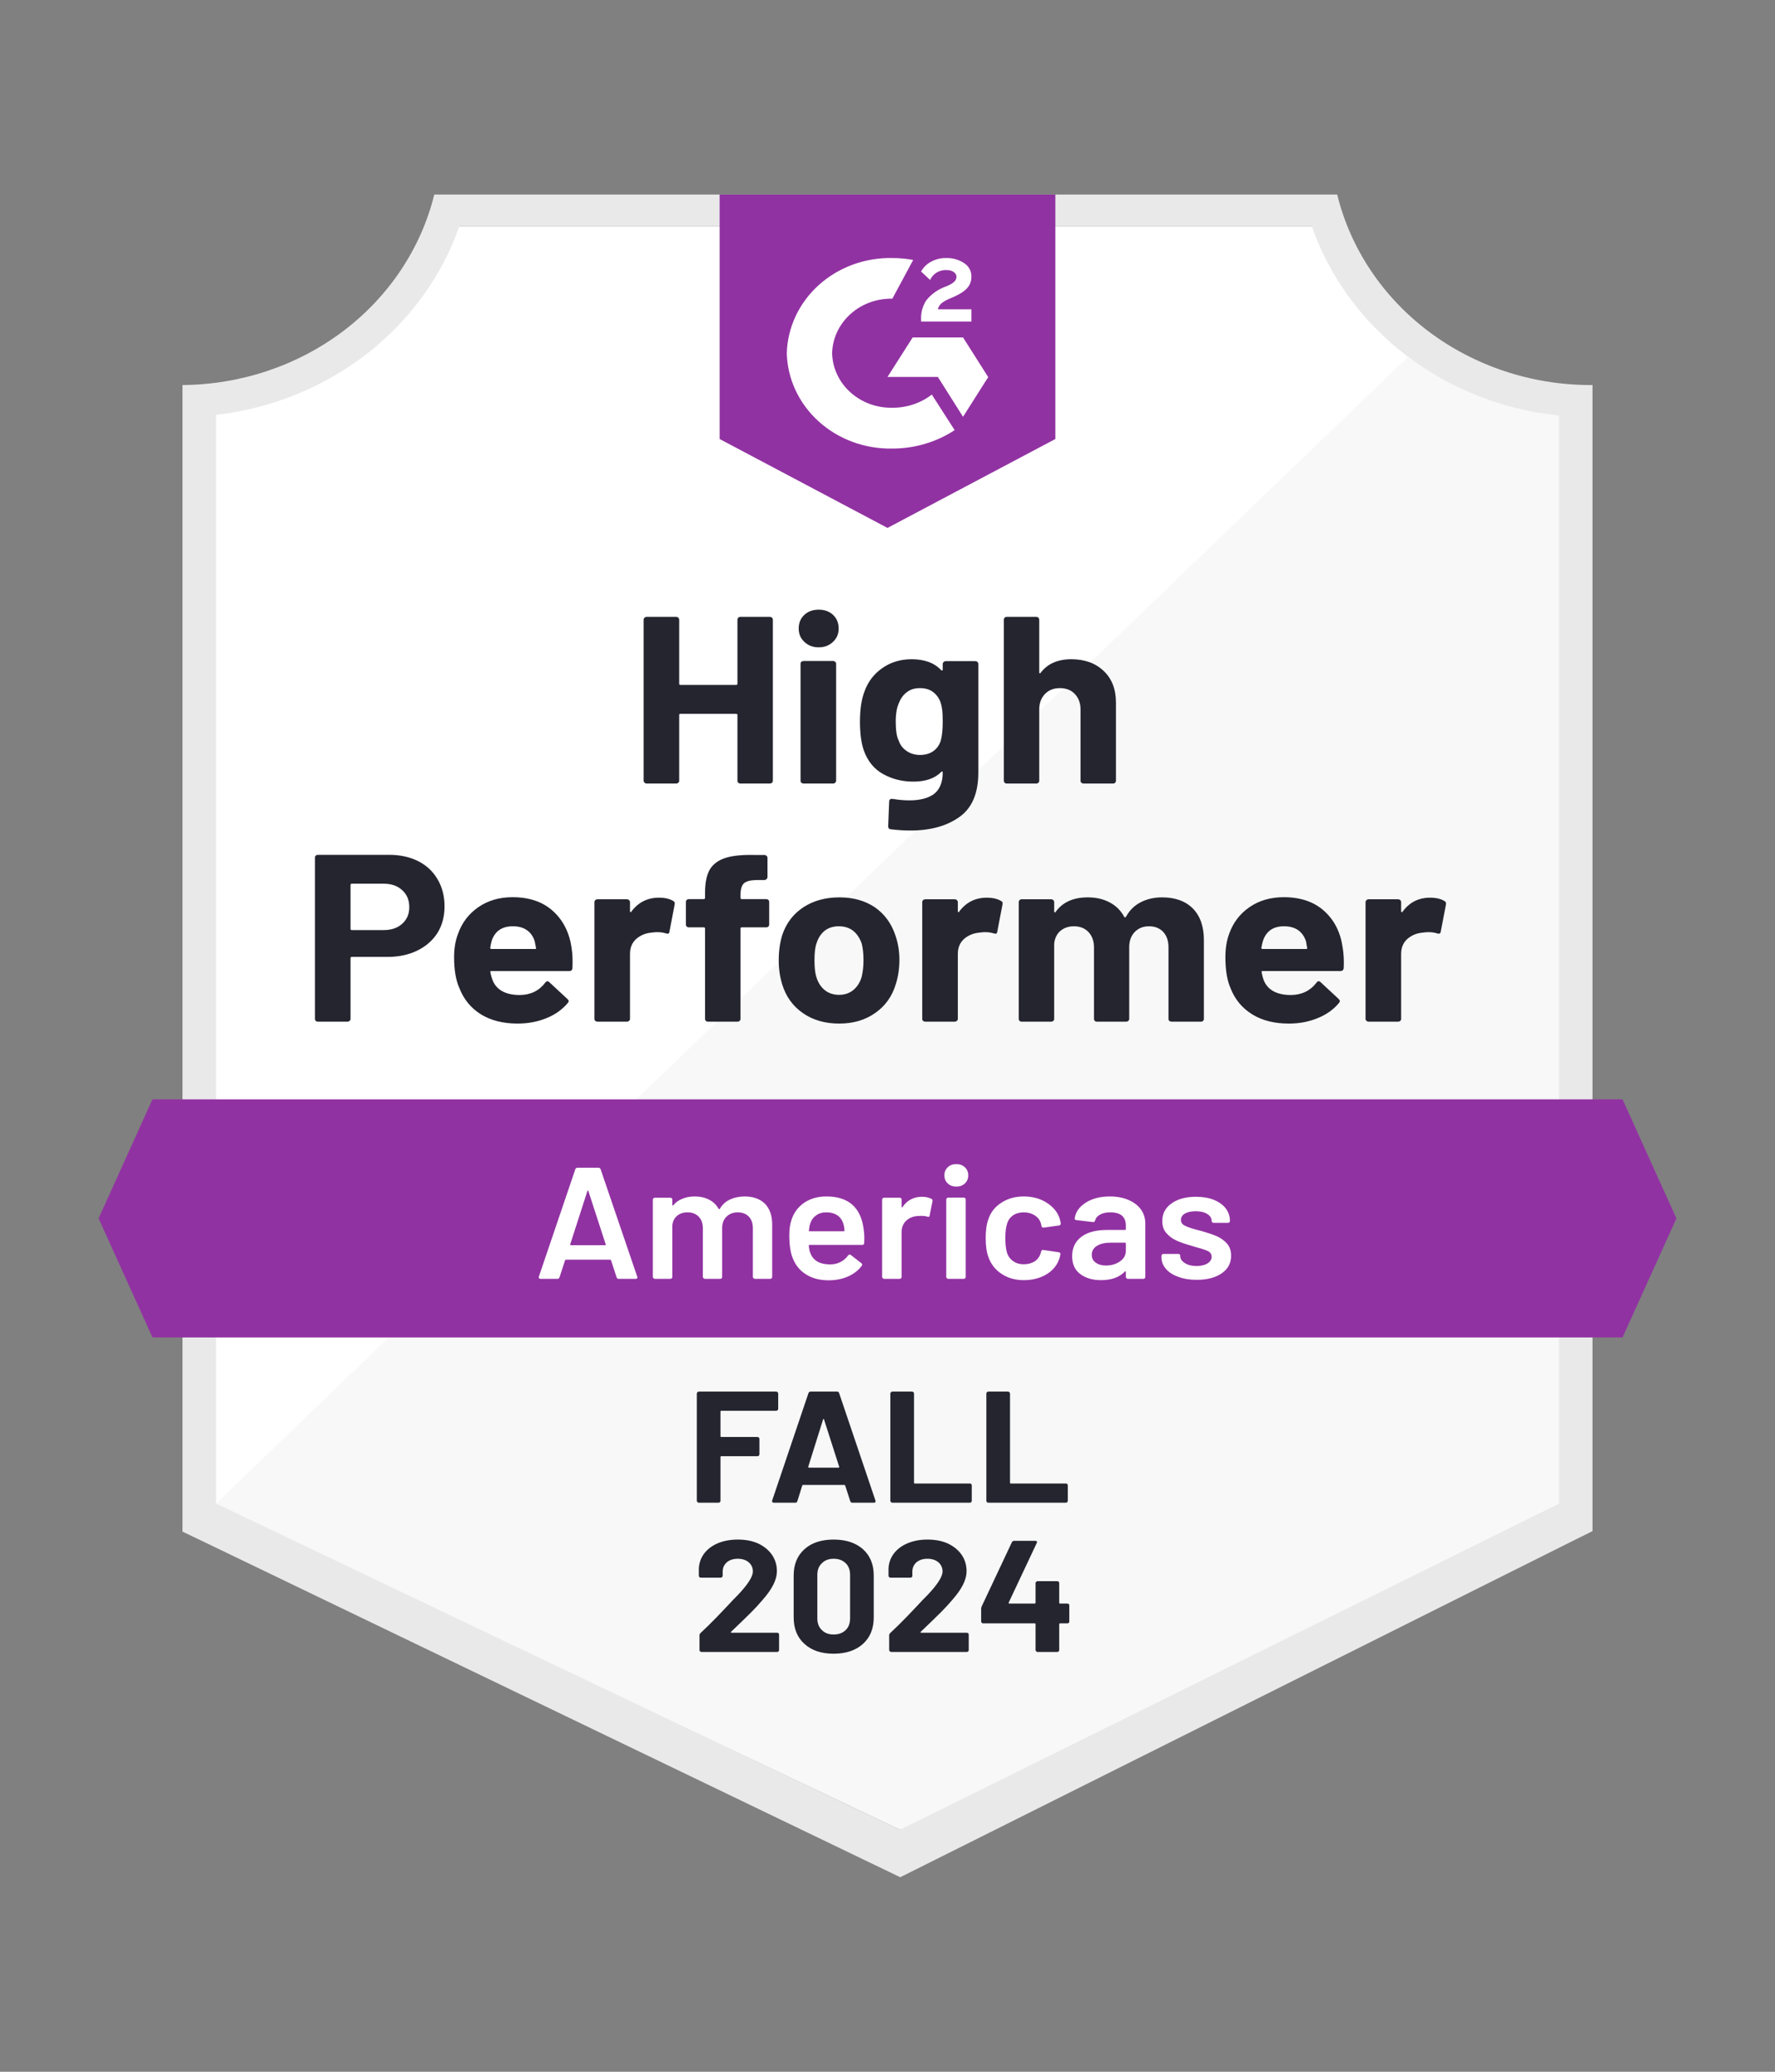 <svg xmlns="http://www.w3.org/2000/svg" width="72" height="84" viewBox="0 0 72 84" fill="none">
  <rect x="0" y="0" width="72" height="84" fill="#808080" stroke="none"/>
  <path d="M36.558 74.188L8.513 60.96V16.822C10.771 16.569 12.908 15.717 14.674 14.364C16.441 13.01 17.765 11.211 18.495 9.175H53.451C54.188 11.234 55.533 13.051 57.327 14.41C59.121 15.77 61.289 16.616 63.575 16.848V60.96L36.558 74.188Z" fill="white"/>
  <path d="M8.765 60.96L36.504 74.188L63.235 60.947V16.848C61.013 16.559 58.904 15.742 57.107 14.473L8.765 60.96Z" fill="#F7F8F7"/>
  <path d="M64.597 15.612H64.508C62.126 15.608 59.815 14.842 57.951 13.44C56.087 12.038 54.78 10.081 54.241 7.887H17.616C17.077 10.071 15.777 12.021 13.925 13.422C12.072 14.823 9.775 15.594 7.403 15.612V62.1L8.37 62.563L36.517 76.113L63.65 62.55L64.597 62.08V15.612ZM36.504 74.188L8.765 60.96V16.822C11.007 16.562 13.125 15.706 14.872 14.352C16.619 12.998 17.922 11.203 18.631 9.175H53.212C53.929 11.227 55.255 13.042 57.032 14.402C58.809 15.762 60.962 16.611 63.235 16.848V60.96L36.504 74.188Z" fill="#E9E9EA"/>
  <path d="M65.815 44.572H6.185L3.999 49.4L6.185 54.227H65.815L68.001 49.4L65.815 44.572Z" fill="#9132A2"/>
  <path d="M15.778 34.659C16.227 34.659 16.622 34.745 16.963 34.916C17.303 35.088 17.567 35.335 17.753 35.657C17.939 35.974 18.032 36.339 18.032 36.751C18.032 37.158 17.936 37.517 17.746 37.826C17.551 38.13 17.278 38.369 16.929 38.54C16.579 38.712 16.175 38.798 15.717 38.798H14.267C14.235 38.798 14.219 38.815 14.219 38.849V41.308C14.219 41.343 14.205 41.37 14.178 41.392C14.155 41.413 14.126 41.424 14.089 41.424H12.898C12.862 41.424 12.832 41.413 12.809 41.392C12.787 41.37 12.775 41.343 12.775 41.308V34.775C12.775 34.74 12.787 34.712 12.809 34.691C12.832 34.67 12.862 34.659 12.898 34.659H15.778ZM15.56 37.71C15.878 37.71 16.13 37.624 16.316 37.453C16.507 37.281 16.602 37.058 16.602 36.783C16.602 36.495 16.507 36.266 16.316 36.094C16.13 35.918 15.878 35.83 15.56 35.83H14.267C14.235 35.83 14.219 35.847 14.219 35.882V37.658C14.219 37.693 14.235 37.71 14.267 37.71H15.56ZM23.186 38.431C23.222 38.675 23.234 38.948 23.22 39.248C23.215 39.33 23.172 39.371 23.091 39.371H19.938C19.897 39.371 19.881 39.386 19.891 39.416C19.913 39.544 19.952 39.673 20.006 39.802C20.183 40.163 20.544 40.343 21.089 40.343C21.525 40.338 21.867 40.171 22.117 39.841C22.149 39.802 22.181 39.783 22.212 39.783C22.23 39.783 22.253 39.796 22.28 39.821L23.016 40.504C23.052 40.538 23.07 40.568 23.07 40.594C23.07 40.607 23.057 40.632 23.029 40.671C22.802 40.937 22.514 41.141 22.165 41.282C21.806 41.428 21.416 41.501 20.994 41.501C20.413 41.501 19.918 41.377 19.509 41.128C19.105 40.875 18.815 40.523 18.638 40.072C18.492 39.751 18.42 39.33 18.42 38.811C18.42 38.455 18.472 38.141 18.576 37.871C18.735 37.416 19.01 37.053 19.4 36.783C19.791 36.513 20.254 36.377 20.789 36.377C21.47 36.377 22.017 36.564 22.43 36.938C22.843 37.311 23.095 37.809 23.186 38.431ZM20.803 37.556C20.372 37.556 20.088 37.744 19.952 38.122C19.925 38.208 19.902 38.311 19.884 38.431C19.884 38.461 19.902 38.476 19.938 38.476H21.702C21.742 38.476 21.756 38.461 21.742 38.431C21.706 38.246 21.688 38.156 21.688 38.161C21.629 37.967 21.522 37.817 21.368 37.71C21.218 37.607 21.03 37.556 20.803 37.556ZM26.727 36.397C26.972 36.397 27.167 36.442 27.312 36.532C27.362 36.558 27.38 36.605 27.366 36.674L27.155 37.774C27.151 37.852 27.103 37.875 27.012 37.845C26.908 37.811 26.79 37.794 26.658 37.794C26.604 37.794 26.527 37.8 26.427 37.813C26.186 37.834 25.98 37.92 25.807 38.07C25.639 38.221 25.555 38.422 25.555 38.675V41.308C25.555 41.343 25.542 41.37 25.515 41.392C25.492 41.413 25.465 41.424 25.433 41.424H24.235C24.203 41.424 24.173 41.413 24.146 41.392C24.123 41.37 24.112 41.343 24.112 41.308V36.577C24.112 36.547 24.123 36.519 24.146 36.493C24.173 36.472 24.203 36.461 24.235 36.461H25.433C25.465 36.461 25.492 36.472 25.515 36.493C25.542 36.519 25.555 36.547 25.555 36.577V36.944C25.555 36.961 25.562 36.974 25.576 36.983C25.585 36.991 25.594 36.987 25.603 36.97C25.884 36.588 26.259 36.397 26.727 36.397ZM31.077 36.455C31.114 36.455 31.143 36.465 31.166 36.487C31.189 36.508 31.2 36.536 31.2 36.571V37.485C31.2 37.519 31.189 37.547 31.166 37.568C31.143 37.59 31.114 37.6 31.077 37.6H30.09C30.054 37.6 30.036 37.616 30.036 37.646V41.308C30.036 41.343 30.024 41.37 30.002 41.392C29.979 41.413 29.949 41.424 29.913 41.424H28.721C28.685 41.424 28.656 41.413 28.633 41.392C28.61 41.37 28.599 41.343 28.599 41.308V37.646C28.599 37.616 28.581 37.6 28.544 37.6H27.945C27.909 37.6 27.88 37.59 27.857 37.568C27.834 37.547 27.823 37.519 27.823 37.485V36.571C27.823 36.536 27.834 36.508 27.857 36.487C27.88 36.465 27.909 36.455 27.945 36.455H28.544C28.581 36.455 28.599 36.438 28.599 36.403V36.191C28.599 35.792 28.663 35.481 28.79 35.258C28.921 35.039 29.13 34.882 29.416 34.788C29.706 34.693 30.108 34.652 30.621 34.665H31.009C31.041 34.665 31.068 34.676 31.091 34.697C31.118 34.723 31.132 34.751 31.132 34.781V35.56C31.132 35.594 31.118 35.622 31.091 35.644C31.068 35.669 31.041 35.682 31.009 35.682H30.669C30.433 35.687 30.267 35.732 30.172 35.818C30.081 35.908 30.036 36.069 30.036 36.3V36.403C30.036 36.438 30.054 36.455 30.09 36.455H31.077ZM34.039 41.501C33.467 41.501 32.977 41.36 32.568 41.077C32.16 40.793 31.881 40.407 31.731 39.918C31.636 39.617 31.588 39.289 31.588 38.933C31.588 38.555 31.636 38.214 31.731 37.91C31.89 37.433 32.173 37.06 32.582 36.789C32.99 36.519 33.481 36.384 34.053 36.384C34.606 36.384 35.083 36.517 35.483 36.783C35.873 37.053 36.15 37.427 36.313 37.903C36.427 38.225 36.483 38.562 36.483 38.914C36.483 39.261 36.436 39.587 36.34 39.892C36.191 40.394 35.911 40.787 35.503 41.07C35.099 41.358 34.611 41.501 34.039 41.501ZM34.039 40.336C34.261 40.336 34.452 40.272 34.611 40.143C34.77 40.014 34.883 39.836 34.952 39.609C35.001 39.403 35.026 39.178 35.026 38.933C35.026 38.663 35.001 38.435 34.952 38.251C34.874 38.032 34.758 37.86 34.604 37.736C34.445 37.616 34.252 37.556 34.026 37.556C33.798 37.556 33.608 37.616 33.453 37.736C33.299 37.86 33.188 38.032 33.12 38.251C33.065 38.401 33.038 38.628 33.038 38.933C33.038 39.225 33.063 39.45 33.113 39.609C33.181 39.836 33.295 40.014 33.453 40.143C33.612 40.272 33.808 40.336 34.039 40.336ZM40.024 36.397C40.269 36.397 40.464 36.442 40.609 36.532C40.664 36.558 40.682 36.605 40.664 36.674L40.453 37.774C40.448 37.852 40.401 37.875 40.31 37.845C40.206 37.811 40.087 37.794 39.956 37.794C39.901 37.794 39.827 37.8 39.731 37.813C39.486 37.834 39.277 37.92 39.105 38.07C38.937 38.221 38.853 38.422 38.853 38.675V41.308C38.853 41.343 38.839 41.37 38.812 41.392C38.789 41.413 38.76 41.424 38.724 41.424H37.532C37.5 41.424 37.471 41.413 37.443 41.392C37.421 41.37 37.409 41.343 37.409 41.308V36.577C37.409 36.547 37.421 36.519 37.443 36.493C37.471 36.472 37.5 36.461 37.532 36.461H38.724C38.76 36.461 38.789 36.472 38.812 36.493C38.839 36.519 38.853 36.547 38.853 36.577V36.944C38.853 36.961 38.857 36.974 38.867 36.983C38.885 36.991 38.896 36.987 38.901 36.97C39.182 36.588 39.556 36.397 40.024 36.397ZM47.139 36.384C47.67 36.384 48.086 36.534 48.385 36.834C48.685 37.139 48.834 37.566 48.834 38.115V41.308C48.834 41.343 48.823 41.37 48.8 41.392C48.778 41.413 48.751 41.424 48.719 41.424H47.52C47.489 41.424 47.459 41.413 47.432 41.392C47.409 41.37 47.398 41.343 47.398 41.308V38.412C47.398 38.15 47.327 37.942 47.187 37.787C47.041 37.633 46.849 37.556 46.608 37.556C46.372 37.556 46.179 37.633 46.029 37.787C45.88 37.942 45.805 38.148 45.805 38.405V41.308C45.805 41.343 45.793 41.37 45.77 41.392C45.743 41.413 45.714 41.424 45.682 41.424H44.497C44.461 41.424 44.431 41.413 44.409 41.392C44.386 41.37 44.375 41.343 44.375 41.308V38.412C44.375 38.154 44.3 37.946 44.15 37.787C44 37.633 43.805 37.556 43.565 37.556C43.351 37.556 43.17 37.616 43.02 37.736C42.874 37.86 42.788 38.032 42.761 38.251V41.308C42.761 41.343 42.75 41.37 42.727 41.392C42.7 41.413 42.67 41.424 42.639 41.424H41.447C41.411 41.424 41.381 41.413 41.358 41.392C41.336 41.37 41.324 41.343 41.324 41.308V36.577C41.324 36.547 41.336 36.519 41.358 36.493C41.381 36.472 41.411 36.461 41.447 36.461H42.639C42.67 36.461 42.7 36.472 42.727 36.493C42.75 36.519 42.761 36.547 42.761 36.577V36.957C42.761 36.974 42.768 36.987 42.782 36.995C42.795 37 42.809 36.991 42.822 36.97C43.104 36.579 43.537 36.384 44.123 36.384C44.463 36.384 44.761 36.453 45.015 36.59C45.269 36.723 45.464 36.916 45.6 37.169C45.618 37.208 45.643 37.208 45.675 37.169C45.82 36.903 46.022 36.706 46.281 36.577C46.535 36.448 46.821 36.384 47.139 36.384ZM54.465 38.431C54.506 38.675 54.52 38.948 54.506 39.248C54.497 39.33 54.452 39.371 54.37 39.371H51.218C51.177 39.371 51.163 39.386 51.177 39.416C51.195 39.544 51.231 39.673 51.286 39.802C51.463 40.163 51.824 40.343 52.368 40.343C52.804 40.338 53.149 40.171 53.403 39.841C53.43 39.802 53.46 39.783 53.492 39.783C53.514 39.783 53.539 39.796 53.566 39.821L54.302 40.504C54.334 40.538 54.349 40.568 54.349 40.594C54.349 40.607 54.336 40.632 54.309 40.671C54.086 40.937 53.798 41.141 53.444 41.282C53.09 41.428 52.702 41.501 52.28 41.501C51.694 41.501 51.199 41.377 50.795 41.128C50.387 40.875 50.094 40.523 49.917 40.072C49.776 39.751 49.706 39.33 49.706 38.811C49.706 38.455 49.756 38.141 49.856 37.871C50.015 37.416 50.289 37.053 50.68 36.783C51.07 36.513 51.535 36.377 52.075 36.377C52.756 36.377 53.303 36.564 53.716 36.938C54.129 37.311 54.379 37.809 54.465 38.431ZM52.082 37.556C51.656 37.556 51.374 37.744 51.238 38.122C51.211 38.208 51.186 38.311 51.163 38.431C51.163 38.461 51.181 38.476 51.218 38.476H52.981C53.022 38.476 53.035 38.461 53.022 38.431C52.99 38.246 52.974 38.156 52.974 38.161C52.911 37.967 52.804 37.817 52.654 37.71C52.5 37.607 52.309 37.556 52.082 37.556ZM58.006 36.397C58.251 36.397 58.446 36.442 58.591 36.532C58.646 36.558 58.666 36.605 58.653 36.674L58.441 37.774C58.432 37.852 58.383 37.875 58.292 37.845C58.192 37.811 58.074 37.794 57.938 37.794C57.883 37.794 57.808 37.8 57.713 37.813C57.468 37.834 57.259 37.92 57.087 38.07C56.919 38.221 56.835 38.422 56.835 38.675V41.308C56.835 41.343 56.823 41.37 56.801 41.392C56.773 41.413 56.744 41.424 56.712 41.424H55.514C55.482 41.424 55.455 41.413 55.432 41.392C55.405 41.37 55.391 41.343 55.391 41.308V36.577C55.391 36.547 55.405 36.519 55.432 36.493C55.455 36.472 55.482 36.461 55.514 36.461H56.712C56.744 36.461 56.773 36.472 56.801 36.493C56.823 36.519 56.835 36.547 56.835 36.577V36.944C56.835 36.961 56.842 36.974 56.855 36.983C56.869 36.991 56.88 36.987 56.889 36.97C57.166 36.588 57.538 36.397 58.006 36.397Z" fill="#252530"/>
  <path d="M29.913 25.126C29.913 25.096 29.924 25.068 29.947 25.042C29.97 25.02 29.997 25.01 30.029 25.01H31.227C31.259 25.01 31.288 25.02 31.316 25.042C31.338 25.068 31.35 25.096 31.35 25.126V31.653C31.35 31.687 31.338 31.715 31.316 31.736C31.288 31.758 31.259 31.769 31.227 31.769H30.029C29.997 31.769 29.97 31.758 29.947 31.736C29.924 31.715 29.913 31.687 29.913 31.653V28.988C29.913 28.958 29.895 28.943 29.858 28.943H27.598C27.566 28.943 27.55 28.958 27.55 28.988V31.653C27.55 31.687 27.539 31.715 27.516 31.736C27.489 31.758 27.46 31.769 27.428 31.769H26.23C26.198 31.769 26.171 31.758 26.148 31.736C26.121 31.715 26.107 31.687 26.107 31.653V25.126C26.107 25.096 26.121 25.068 26.148 25.042C26.171 25.02 26.198 25.01 26.23 25.01H27.428C27.46 25.01 27.489 25.02 27.516 25.042C27.539 25.068 27.55 25.096 27.55 25.126V27.72C27.55 27.754 27.566 27.771 27.598 27.771H29.858C29.895 27.771 29.913 27.754 29.913 27.72V25.126ZM33.208 26.246C32.977 26.246 32.784 26.173 32.63 26.027C32.475 25.885 32.398 25.705 32.398 25.486C32.398 25.259 32.473 25.074 32.623 24.933C32.773 24.791 32.968 24.72 33.208 24.72C33.449 24.72 33.644 24.791 33.794 24.933C33.944 25.074 34.019 25.259 34.019 25.486C34.019 25.705 33.941 25.885 33.787 26.027C33.633 26.173 33.44 26.246 33.208 26.246ZM32.596 31.769C32.564 31.769 32.534 31.758 32.507 31.736C32.484 31.715 32.473 31.687 32.473 31.653V26.915C32.473 26.881 32.484 26.853 32.507 26.831C32.534 26.81 32.564 26.799 32.596 26.799H33.794C33.826 26.799 33.853 26.81 33.876 26.831C33.903 26.853 33.916 26.881 33.916 26.915V31.653C33.916 31.687 33.903 31.715 33.876 31.736C33.853 31.758 33.826 31.769 33.794 31.769H32.596ZM38.24 26.922C38.24 26.892 38.254 26.864 38.281 26.838C38.304 26.817 38.331 26.806 38.363 26.806H39.561C39.593 26.806 39.622 26.817 39.65 26.838C39.672 26.864 39.684 26.892 39.684 26.922V31.325C39.684 32.166 39.427 32.766 38.914 33.127C38.401 33.492 37.739 33.674 36.926 33.674C36.685 33.674 36.42 33.657 36.129 33.623C36.061 33.614 36.027 33.573 36.027 33.5L36.068 32.502C36.068 32.417 36.116 32.38 36.211 32.393C36.456 32.432 36.681 32.451 36.885 32.451C37.321 32.451 37.657 32.363 37.893 32.187C38.124 32.002 38.24 31.713 38.24 31.318C38.24 31.297 38.233 31.284 38.22 31.279C38.206 31.275 38.192 31.282 38.179 31.299C37.92 31.561 37.543 31.691 37.048 31.691C36.604 31.691 36.197 31.591 35.83 31.389C35.458 31.187 35.192 30.861 35.033 30.41C34.933 30.114 34.883 29.73 34.883 29.258C34.883 28.756 34.945 28.349 35.067 28.035C35.208 27.64 35.449 27.325 35.789 27.089C36.129 26.849 36.526 26.729 36.98 26.729C37.502 26.729 37.902 26.877 38.179 27.173C38.192 27.186 38.206 27.19 38.22 27.186C38.233 27.181 38.24 27.171 38.24 27.153V26.922ZM38.158 30.037C38.213 29.848 38.24 29.584 38.24 29.245C38.24 29.048 38.233 28.896 38.22 28.788C38.206 28.677 38.183 28.572 38.152 28.473C38.088 28.301 37.986 28.162 37.845 28.055C37.704 27.951 37.527 27.9 37.314 27.9C37.11 27.9 36.937 27.951 36.797 28.055C36.651 28.162 36.545 28.301 36.477 28.473C36.381 28.666 36.334 28.928 36.334 29.258C36.334 29.619 36.374 29.876 36.456 30.031C36.515 30.207 36.622 30.346 36.776 30.449C36.931 30.556 37.112 30.61 37.321 30.61C37.539 30.61 37.72 30.556 37.866 30.449C38.006 30.346 38.104 30.209 38.158 30.037ZM43.456 26.729C44 26.729 44.438 26.887 44.77 27.205C45.101 27.518 45.267 27.945 45.267 28.486V31.653C45.267 31.687 45.255 31.715 45.233 31.736C45.21 31.758 45.183 31.769 45.151 31.769H43.953C43.921 31.769 43.891 31.758 43.864 31.736C43.841 31.715 43.83 31.687 43.83 31.653V28.763C43.83 28.509 43.753 28.301 43.599 28.138C43.449 27.979 43.247 27.9 42.993 27.9C42.743 27.9 42.541 27.979 42.387 28.138C42.232 28.301 42.155 28.509 42.155 28.763V31.653C42.155 31.687 42.144 31.715 42.121 31.736C42.098 31.758 42.069 31.769 42.032 31.769H40.841C40.805 31.769 40.775 31.758 40.752 31.736C40.73 31.715 40.718 31.687 40.718 31.653V25.126C40.718 25.096 40.73 25.068 40.752 25.042C40.775 25.02 40.805 25.01 40.841 25.01H42.032C42.069 25.01 42.098 25.02 42.121 25.042C42.144 25.068 42.155 25.096 42.155 25.126V27.263C42.155 27.28 42.162 27.293 42.175 27.301C42.189 27.306 42.198 27.301 42.203 27.288C42.484 26.915 42.902 26.729 43.456 26.729Z" fill="#252530"/>
  <path d="M25.099 51.852C25.054 51.852 25.024 51.831 25.011 51.788L24.786 51.099C24.777 51.082 24.766 51.073 24.752 51.073H22.954C22.941 51.073 22.93 51.082 22.921 51.099L22.696 51.788C22.682 51.831 22.653 51.852 22.607 51.852H21.926C21.899 51.852 21.879 51.843 21.865 51.826C21.852 51.813 21.849 51.792 21.858 51.762L23.336 47.41C23.349 47.368 23.379 47.346 23.424 47.346H24.275C24.321 47.346 24.35 47.368 24.364 47.41L25.848 51.762C25.853 51.77 25.855 51.781 25.855 51.794C25.855 51.833 25.83 51.852 25.78 51.852H25.099ZM23.131 50.449C23.127 50.474 23.136 50.487 23.159 50.487H24.541C24.568 50.487 24.577 50.474 24.568 50.449L23.867 48.292C23.862 48.275 23.855 48.267 23.846 48.267C23.837 48.267 23.831 48.275 23.826 48.292L23.131 50.449ZM30.206 48.511C30.555 48.511 30.83 48.61 31.03 48.807C31.225 49.009 31.322 49.288 31.322 49.644V51.775C31.322 51.796 31.316 51.813 31.302 51.826C31.284 51.843 31.263 51.852 31.241 51.852H30.621C30.598 51.852 30.58 51.843 30.567 51.826C30.549 51.813 30.539 51.796 30.539 51.775V49.799C30.539 49.601 30.485 49.445 30.376 49.329C30.262 49.213 30.113 49.155 29.927 49.155C29.741 49.155 29.588 49.213 29.47 49.329C29.352 49.445 29.293 49.599 29.293 49.792V51.775C29.293 51.796 29.287 51.813 29.273 51.826C29.255 51.843 29.234 51.852 29.212 51.852H28.592C28.569 51.852 28.551 51.843 28.538 51.826C28.52 51.813 28.51 51.796 28.51 51.775V49.799C28.51 49.601 28.454 49.445 28.34 49.329C28.227 49.213 28.077 49.155 27.891 49.155C27.718 49.155 27.575 49.202 27.462 49.297C27.353 49.391 27.289 49.52 27.271 49.683V51.775C27.271 51.796 27.264 51.813 27.251 51.826C27.233 51.843 27.212 51.852 27.189 51.852H26.563C26.54 51.852 26.522 51.843 26.509 51.826C26.491 51.813 26.481 51.796 26.481 51.775V48.64C26.481 48.618 26.491 48.599 26.509 48.582C26.522 48.569 26.54 48.563 26.563 48.563H27.189C27.212 48.563 27.233 48.569 27.251 48.582C27.264 48.599 27.271 48.618 27.271 48.64V48.852C27.271 48.865 27.276 48.874 27.285 48.878C27.294 48.882 27.303 48.878 27.312 48.865C27.412 48.745 27.537 48.657 27.687 48.601C27.832 48.541 27.995 48.511 28.177 48.511C28.399 48.511 28.594 48.554 28.762 48.64C28.93 48.726 29.06 48.85 29.15 49.013C29.164 49.031 29.18 49.031 29.198 49.013C29.298 48.842 29.436 48.715 29.613 48.633C29.79 48.552 29.988 48.511 30.206 48.511ZM35.033 49.837C35.051 49.944 35.06 50.065 35.06 50.198L35.054 50.397C35.054 50.449 35.026 50.474 34.972 50.474H32.841C32.818 50.474 32.807 50.485 32.807 50.507C32.82 50.648 32.841 50.745 32.868 50.796C32.977 51.105 33.242 51.262 33.665 51.266C33.973 51.266 34.218 51.146 34.4 50.906C34.418 50.88 34.441 50.867 34.468 50.867C34.486 50.867 34.502 50.874 34.516 50.886L34.938 51.215C34.979 51.245 34.986 51.279 34.958 51.318C34.818 51.507 34.631 51.653 34.4 51.755C34.164 51.858 33.903 51.91 33.617 51.91C33.263 51.91 32.963 51.835 32.718 51.685C32.468 51.535 32.287 51.324 32.173 51.054C32.069 50.822 32.017 50.5 32.017 50.088C32.017 49.839 32.044 49.638 32.099 49.483C32.189 49.183 32.362 48.945 32.616 48.769C32.866 48.597 33.168 48.511 33.522 48.511C34.416 48.511 34.92 48.953 35.033 49.837ZM33.522 49.155C33.354 49.155 33.215 49.196 33.106 49.277C32.993 49.355 32.913 49.464 32.868 49.605C32.841 49.678 32.823 49.773 32.813 49.889C32.804 49.91 32.813 49.921 32.841 49.921H34.223C34.246 49.921 34.257 49.91 34.257 49.889C34.248 49.782 34.234 49.7 34.216 49.644C34.175 49.49 34.096 49.37 33.978 49.284C33.855 49.198 33.703 49.155 33.522 49.155ZM37.403 48.524C37.548 48.524 37.675 48.552 37.784 48.608C37.82 48.625 37.834 48.657 37.825 48.704L37.709 49.284C37.705 49.335 37.673 49.35 37.614 49.329C37.546 49.307 37.466 49.297 37.375 49.297C37.316 49.297 37.271 49.299 37.239 49.303C37.048 49.312 36.89 49.374 36.763 49.49C36.636 49.61 36.572 49.764 36.572 49.953V51.775C36.572 51.796 36.565 51.813 36.551 51.826C36.533 51.843 36.513 51.852 36.49 51.852H35.864C35.841 51.852 35.823 51.843 35.809 51.826C35.791 51.813 35.782 51.796 35.782 51.775V48.64C35.782 48.618 35.791 48.599 35.809 48.582C35.823 48.569 35.841 48.563 35.864 48.563H36.49C36.513 48.563 36.533 48.569 36.551 48.582C36.565 48.599 36.572 48.618 36.572 48.64V48.93C36.572 48.947 36.577 48.955 36.586 48.955C36.59 48.96 36.597 48.955 36.606 48.943C36.797 48.664 37.062 48.524 37.403 48.524ZM38.792 48.112C38.651 48.112 38.535 48.069 38.444 47.983C38.353 47.898 38.308 47.788 38.308 47.655C38.308 47.522 38.353 47.413 38.444 47.327C38.535 47.241 38.651 47.198 38.792 47.198C38.932 47.198 39.048 47.241 39.139 47.327C39.23 47.413 39.275 47.522 39.275 47.655C39.275 47.788 39.23 47.898 39.139 47.983C39.048 48.069 38.932 48.112 38.792 48.112ZM38.465 51.852C38.442 51.852 38.424 51.843 38.41 51.826C38.392 51.813 38.383 51.796 38.383 51.775V48.633C38.383 48.612 38.392 48.595 38.41 48.582C38.424 48.565 38.442 48.556 38.465 48.556H39.091C39.114 48.556 39.134 48.565 39.152 48.582C39.166 48.595 39.173 48.612 39.173 48.633V51.775C39.173 51.796 39.166 51.813 39.152 51.826C39.134 51.843 39.114 51.852 39.091 51.852H38.465ZM41.529 51.904C41.179 51.904 40.877 51.818 40.623 51.646C40.369 51.479 40.192 51.251 40.092 50.964C40.019 50.771 39.983 50.513 39.983 50.191C39.983 49.882 40.019 49.629 40.092 49.432C40.187 49.148 40.364 48.925 40.623 48.762C40.877 48.595 41.179 48.511 41.529 48.511C41.883 48.511 42.191 48.595 42.455 48.762C42.718 48.93 42.893 49.14 42.979 49.393C43.002 49.462 43.017 49.53 43.027 49.599V49.612C43.027 49.655 43.002 49.681 42.952 49.689L42.339 49.773H42.325C42.284 49.773 42.257 49.751 42.244 49.709C42.244 49.687 42.241 49.67 42.237 49.657C42.228 49.623 42.219 49.593 42.21 49.567C42.169 49.447 42.087 49.348 41.964 49.271C41.842 49.194 41.697 49.155 41.529 49.155C41.356 49.155 41.211 49.196 41.093 49.277C40.97 49.363 40.889 49.479 40.848 49.625C40.802 49.762 40.78 49.953 40.78 50.198C40.78 50.434 40.8 50.625 40.841 50.771C40.886 50.921 40.968 51.039 41.086 51.125C41.204 51.215 41.352 51.26 41.529 51.26C41.701 51.26 41.851 51.219 41.978 51.138C42.101 51.052 42.18 50.938 42.216 50.796C42.221 50.788 42.223 50.777 42.223 50.764C42.228 50.76 42.23 50.753 42.23 50.745C42.244 50.693 42.275 50.672 42.325 50.681L42.938 50.771C42.961 50.775 42.981 50.783 42.999 50.796C43.013 50.813 43.017 50.835 43.013 50.861C42.999 50.929 42.988 50.979 42.979 51.009C42.893 51.283 42.718 51.502 42.455 51.665C42.191 51.824 41.883 51.904 41.529 51.904ZM45.022 48.511C45.307 48.511 45.559 48.558 45.777 48.653C45.995 48.747 46.163 48.876 46.281 49.039C46.399 49.206 46.458 49.395 46.458 49.605V51.775C46.458 51.796 46.451 51.813 46.438 51.826C46.42 51.843 46.399 51.852 46.377 51.852H45.75C45.727 51.852 45.709 51.843 45.696 51.826C45.678 51.813 45.668 51.796 45.668 51.775V51.569C45.668 51.556 45.664 51.547 45.655 51.543C45.646 51.543 45.637 51.547 45.627 51.556C45.405 51.788 45.083 51.904 44.661 51.904C44.32 51.904 44.041 51.822 43.823 51.659C43.601 51.496 43.49 51.253 43.49 50.931C43.49 50.597 43.614 50.335 43.864 50.146C44.109 49.962 44.456 49.869 44.906 49.869H45.634C45.657 49.869 45.668 49.859 45.668 49.837V49.683C45.668 49.515 45.616 49.385 45.512 49.29C45.407 49.2 45.251 49.155 45.042 49.155C44.87 49.155 44.731 49.185 44.627 49.245C44.518 49.301 44.45 49.38 44.422 49.483C44.409 49.535 44.377 49.556 44.327 49.548L43.667 49.47C43.644 49.466 43.626 49.46 43.612 49.451C43.594 49.438 43.587 49.423 43.592 49.406C43.628 49.144 43.778 48.93 44.041 48.762C44.3 48.595 44.627 48.511 45.022 48.511ZM44.858 51.311C45.081 51.311 45.271 51.255 45.43 51.144C45.589 51.032 45.668 50.891 45.668 50.719V50.417C45.668 50.395 45.657 50.384 45.634 50.384H45.062C44.822 50.384 44.633 50.427 44.497 50.513C44.357 50.599 44.286 50.721 44.286 50.88C44.286 51.017 44.341 51.123 44.45 51.195C44.554 51.273 44.69 51.311 44.858 51.311ZM48.542 51.891C48.256 51.891 48.006 51.85 47.793 51.768C47.575 51.691 47.407 51.582 47.289 51.44C47.171 51.303 47.112 51.148 47.112 50.977V50.919C47.112 50.897 47.121 50.878 47.139 50.861C47.153 50.848 47.171 50.841 47.194 50.841H47.793C47.815 50.841 47.836 50.848 47.854 50.861C47.868 50.878 47.874 50.897 47.874 50.919V50.931C47.874 51.039 47.938 51.133 48.065 51.215C48.188 51.292 48.344 51.331 48.535 51.331C48.716 51.331 48.864 51.296 48.977 51.228C49.091 51.155 49.148 51.065 49.148 50.957C49.148 50.859 49.102 50.783 49.011 50.732C48.916 50.685 48.764 50.633 48.555 50.578L48.297 50.5C48.065 50.436 47.87 50.367 47.711 50.294C47.552 50.221 47.418 50.12 47.309 49.992C47.2 49.867 47.146 49.706 47.146 49.509C47.146 49.209 47.271 48.97 47.52 48.794C47.77 48.614 48.099 48.524 48.508 48.524C48.785 48.524 49.027 48.565 49.236 48.646C49.445 48.732 49.606 48.848 49.72 48.994C49.833 49.144 49.89 49.314 49.89 49.502C49.89 49.524 49.883 49.543 49.869 49.56C49.851 49.573 49.831 49.58 49.808 49.58H49.229C49.207 49.58 49.188 49.573 49.175 49.56C49.157 49.543 49.148 49.524 49.148 49.502C49.148 49.391 49.091 49.299 48.977 49.226C48.859 49.148 48.7 49.11 48.501 49.11C48.324 49.11 48.181 49.14 48.072 49.2C47.958 49.264 47.902 49.352 47.902 49.464C47.902 49.567 47.956 49.644 48.065 49.696C48.169 49.751 48.346 49.812 48.596 49.876L48.746 49.914C48.986 49.983 49.188 50.052 49.352 50.12C49.515 50.193 49.654 50.292 49.767 50.417C49.881 50.545 49.937 50.711 49.937 50.912C49.937 51.217 49.81 51.455 49.556 51.627C49.302 51.803 48.964 51.891 48.542 51.891Z" fill="white"/>
  <path d="M31.567 57.124C31.567 57.145 31.558 57.163 31.54 57.175C31.527 57.193 31.509 57.201 31.486 57.201H29.259C29.237 57.201 29.225 57.212 29.225 57.233V58.231C29.225 58.252 29.237 58.263 29.259 58.263H30.723C30.746 58.263 30.764 58.27 30.778 58.283C30.796 58.3 30.805 58.319 30.805 58.34V58.965C30.805 58.986 30.796 59.006 30.778 59.023C30.764 59.036 30.746 59.042 30.723 59.042H29.259C29.237 59.042 29.225 59.053 29.225 59.074V60.851C29.225 60.872 29.218 60.889 29.205 60.902C29.187 60.92 29.166 60.928 29.144 60.928H28.347C28.324 60.928 28.306 60.92 28.293 60.902C28.274 60.889 28.265 60.872 28.265 60.851V56.499C28.265 56.478 28.274 56.461 28.293 56.448C28.306 56.431 28.324 56.422 28.347 56.422H31.486C31.509 56.422 31.527 56.431 31.54 56.448C31.558 56.461 31.567 56.478 31.567 56.499V57.124ZM34.577 60.928C34.532 60.928 34.502 60.907 34.489 60.864L34.284 60.233C34.275 60.216 34.264 60.207 34.25 60.207H32.575C32.562 60.207 32.55 60.216 32.541 60.233L32.344 60.864C32.33 60.907 32.301 60.928 32.255 60.928H31.39C31.363 60.928 31.343 60.92 31.329 60.902C31.316 60.889 31.313 60.868 31.322 60.838L32.793 56.487C32.807 56.444 32.836 56.422 32.882 56.422H33.951C33.996 56.422 34.026 56.444 34.039 56.487L35.51 60.838C35.514 60.847 35.517 60.857 35.517 60.87C35.517 60.909 35.492 60.928 35.442 60.928H34.577ZM32.786 59.467C32.782 59.493 32.791 59.506 32.813 59.506H34.012C34.039 59.506 34.048 59.493 34.039 59.467L33.426 57.555C33.422 57.538 33.415 57.529 33.406 57.529C33.397 57.534 33.39 57.542 33.386 57.555L32.786 59.467ZM36.197 60.928C36.175 60.928 36.157 60.92 36.143 60.902C36.125 60.889 36.116 60.872 36.116 60.851V56.499C36.116 56.478 36.125 56.461 36.143 56.448C36.157 56.431 36.175 56.422 36.197 56.422H36.994C37.017 56.422 37.037 56.431 37.055 56.448C37.069 56.461 37.076 56.478 37.076 56.499V60.117C37.076 60.139 37.087 60.149 37.11 60.149H39.336C39.359 60.149 39.379 60.156 39.398 60.169C39.411 60.186 39.418 60.205 39.418 60.227V60.851C39.418 60.872 39.411 60.889 39.398 60.902C39.379 60.92 39.359 60.928 39.336 60.928H36.197ZM40.092 60.928C40.069 60.928 40.049 60.92 40.031 60.902C40.017 60.889 40.01 60.872 40.01 60.851V56.499C40.01 56.478 40.017 56.461 40.031 56.448C40.049 56.431 40.069 56.422 40.092 56.422H40.889C40.911 56.422 40.929 56.431 40.943 56.448C40.961 56.461 40.97 56.478 40.97 56.499V60.117C40.97 60.139 40.982 60.149 41.004 60.149H43.231C43.254 60.149 43.274 60.156 43.292 60.169C43.306 60.186 43.313 60.205 43.313 60.227V60.851C43.313 60.872 43.306 60.889 43.292 60.902C43.274 60.92 43.254 60.928 43.231 60.928H40.092Z" fill="#252530"/>
  <path d="M29.654 66.161C29.645 66.17 29.643 66.179 29.648 66.187C29.652 66.196 29.661 66.2 29.675 66.2H31.52C31.543 66.2 31.563 66.207 31.581 66.219C31.595 66.237 31.602 66.256 31.602 66.277V66.902C31.602 66.923 31.595 66.94 31.581 66.953C31.563 66.97 31.543 66.979 31.52 66.979H28.456C28.433 66.979 28.413 66.97 28.395 66.953C28.381 66.94 28.374 66.923 28.374 66.902V66.309C28.374 66.271 28.388 66.239 28.415 66.213C28.637 66.007 28.864 65.784 29.096 65.543C29.328 65.299 29.473 65.147 29.532 65.086C29.659 64.945 29.788 64.81 29.92 64.681C30.333 64.248 30.539 63.926 30.539 63.715C30.539 63.565 30.483 63.441 30.369 63.342C30.256 63.248 30.108 63.2 29.927 63.2C29.745 63.2 29.598 63.248 29.484 63.342C29.371 63.441 29.314 63.569 29.314 63.728V63.889C29.314 63.911 29.305 63.93 29.287 63.947C29.273 63.96 29.255 63.966 29.232 63.966H28.429C28.406 63.966 28.388 63.96 28.374 63.947C28.356 63.93 28.347 63.911 28.347 63.889V63.587C28.361 63.355 28.438 63.149 28.578 62.969C28.719 62.793 28.905 62.658 29.137 62.563C29.373 62.469 29.636 62.422 29.927 62.422C30.249 62.422 30.53 62.477 30.771 62.589C31.007 62.705 31.191 62.859 31.322 63.052C31.45 63.245 31.513 63.46 31.513 63.696C31.513 63.876 31.465 64.061 31.37 64.25C31.275 64.439 31.132 64.642 30.941 64.861C30.8 65.028 30.648 65.194 30.485 65.357C30.322 65.52 30.079 65.756 29.756 66.065L29.654 66.161ZM33.814 67.05C33.315 67.05 32.92 66.917 32.63 66.651C32.339 66.389 32.194 66.031 32.194 65.576V63.876C32.194 63.43 32.339 63.076 32.63 62.814C32.92 62.552 33.315 62.422 33.814 62.422C34.314 62.422 34.711 62.552 35.006 62.814C35.296 63.076 35.442 63.43 35.442 63.876V65.576C35.442 66.031 35.296 66.389 35.006 66.651C34.711 66.917 34.314 67.05 33.814 67.05ZM33.814 66.271C34.019 66.271 34.182 66.211 34.305 66.091C34.423 65.975 34.482 65.818 34.482 65.621V63.85C34.482 63.653 34.423 63.496 34.305 63.381C34.182 63.261 34.019 63.2 33.814 63.2C33.615 63.2 33.456 63.261 33.338 63.381C33.215 63.496 33.154 63.653 33.154 63.85V65.621C33.154 65.818 33.215 65.975 33.338 66.091C33.456 66.211 33.615 66.271 33.814 66.271ZM37.348 66.161C37.339 66.17 37.337 66.179 37.341 66.187C37.346 66.196 37.355 66.2 37.369 66.2H39.214C39.236 66.2 39.257 66.207 39.275 66.219C39.289 66.237 39.295 66.256 39.295 66.277V66.902C39.295 66.923 39.289 66.94 39.275 66.953C39.257 66.97 39.236 66.979 39.214 66.979H36.15C36.127 66.979 36.109 66.97 36.095 66.953C36.077 66.94 36.068 66.923 36.068 66.902V66.309C36.068 66.271 36.082 66.239 36.109 66.213C36.331 66.007 36.558 65.784 36.79 65.543C37.021 65.299 37.167 65.147 37.226 65.086C37.353 64.945 37.482 64.81 37.614 64.681C38.027 64.248 38.233 63.926 38.233 63.715C38.233 63.565 38.176 63.441 38.063 63.342C37.95 63.248 37.802 63.2 37.62 63.2C37.439 63.2 37.291 63.248 37.178 63.342C37.064 63.441 37.008 63.569 37.008 63.728V63.889C37.008 63.911 37.001 63.93 36.987 63.947C36.969 63.96 36.949 63.966 36.926 63.966H36.123C36.1 63.966 36.082 63.96 36.068 63.947C36.05 63.93 36.041 63.911 36.041 63.889V63.587C36.054 63.355 36.132 63.149 36.272 62.969C36.413 62.793 36.601 62.658 36.837 62.563C37.069 62.469 37.33 62.422 37.62 62.422C37.943 62.422 38.224 62.477 38.465 62.589C38.701 62.705 38.885 62.859 39.016 63.052C39.143 63.245 39.207 63.46 39.207 63.696C39.207 63.876 39.159 64.061 39.064 64.25C38.969 64.439 38.826 64.642 38.635 64.861C38.494 65.028 38.342 65.194 38.179 65.357C38.015 65.52 37.773 65.756 37.45 66.065L37.348 66.161ZM43.292 65.016C43.315 65.016 43.335 65.022 43.353 65.035C43.367 65.052 43.374 65.071 43.374 65.093V65.743C43.374 65.764 43.367 65.784 43.353 65.801C43.335 65.814 43.315 65.82 43.292 65.82H42.999C42.977 65.82 42.965 65.831 42.965 65.852V66.902C42.965 66.923 42.959 66.94 42.945 66.953C42.927 66.97 42.906 66.979 42.884 66.979H42.087C42.064 66.979 42.046 66.97 42.032 66.953C42.014 66.94 42.005 66.923 42.005 66.902V65.852C42.005 65.831 41.994 65.82 41.971 65.82H39.881C39.858 65.82 39.84 65.814 39.827 65.801C39.808 65.784 39.799 65.764 39.799 65.743V65.228C39.799 65.202 39.806 65.17 39.82 65.132L41.045 62.531C41.063 62.492 41.095 62.473 41.141 62.473H41.992C42.023 62.473 42.046 62.482 42.06 62.499C42.069 62.512 42.067 62.533 42.053 62.563L40.916 64.977C40.911 64.986 40.911 64.994 40.916 65.003C40.92 65.011 40.927 65.016 40.936 65.016H41.971C41.994 65.016 42.005 65.005 42.005 64.984V64.185C42.005 64.164 42.014 64.147 42.032 64.134C42.046 64.117 42.064 64.108 42.087 64.108H42.884C42.906 64.108 42.927 64.117 42.945 64.134C42.959 64.147 42.965 64.164 42.965 64.185V64.984C42.965 65.005 42.977 65.016 42.999 65.016H43.292Z" fill="#252530"/>
  <path d="M36 21.405L42.809 17.8V7.887H29.191V17.8L36 21.405ZM37.362 12.947C37.351 12.68 37.422 12.417 37.566 12.187C37.752 11.95 38.001 11.764 38.288 11.647L38.451 11.582C38.73 11.454 38.798 11.344 38.798 11.215C38.798 11.087 38.649 10.951 38.41 10.951C38.267 10.941 38.123 10.975 38.001 11.046C37.879 11.118 37.784 11.225 37.729 11.351L37.362 11.009C37.453 10.841 37.595 10.702 37.77 10.61C37.954 10.51 38.164 10.459 38.376 10.462C38.633 10.454 38.886 10.524 39.098 10.662C39.195 10.722 39.273 10.804 39.327 10.901C39.381 10.998 39.407 11.106 39.404 11.215C39.404 11.589 39.173 11.814 38.724 12.02L38.472 12.129C38.213 12.252 38.084 12.355 38.043 12.541H39.404V13.037H37.362V12.947ZM39.064 13.681L40.085 15.29L39.064 16.899L38.043 15.284H36L37.021 13.681H39.064ZM36.197 10.462C36.481 10.462 36.764 10.488 37.042 10.54L36.197 12.11C35.563 12.098 34.949 12.324 34.491 12.739C34.033 13.155 33.767 13.725 33.753 14.324C33.769 14.923 34.035 15.492 34.493 15.905C34.951 16.319 35.564 16.544 36.197 16.532C36.78 16.536 37.346 16.347 37.797 15.998L38.724 17.44C37.982 17.927 37.1 18.187 36.197 18.187C35.089 18.209 34.015 17.815 33.213 17.091C32.41 16.368 31.943 15.373 31.915 14.324C31.943 13.276 32.41 12.281 33.213 11.557C34.015 10.834 35.089 10.44 36.197 10.462Z" fill="#9132A2"/>
</svg>